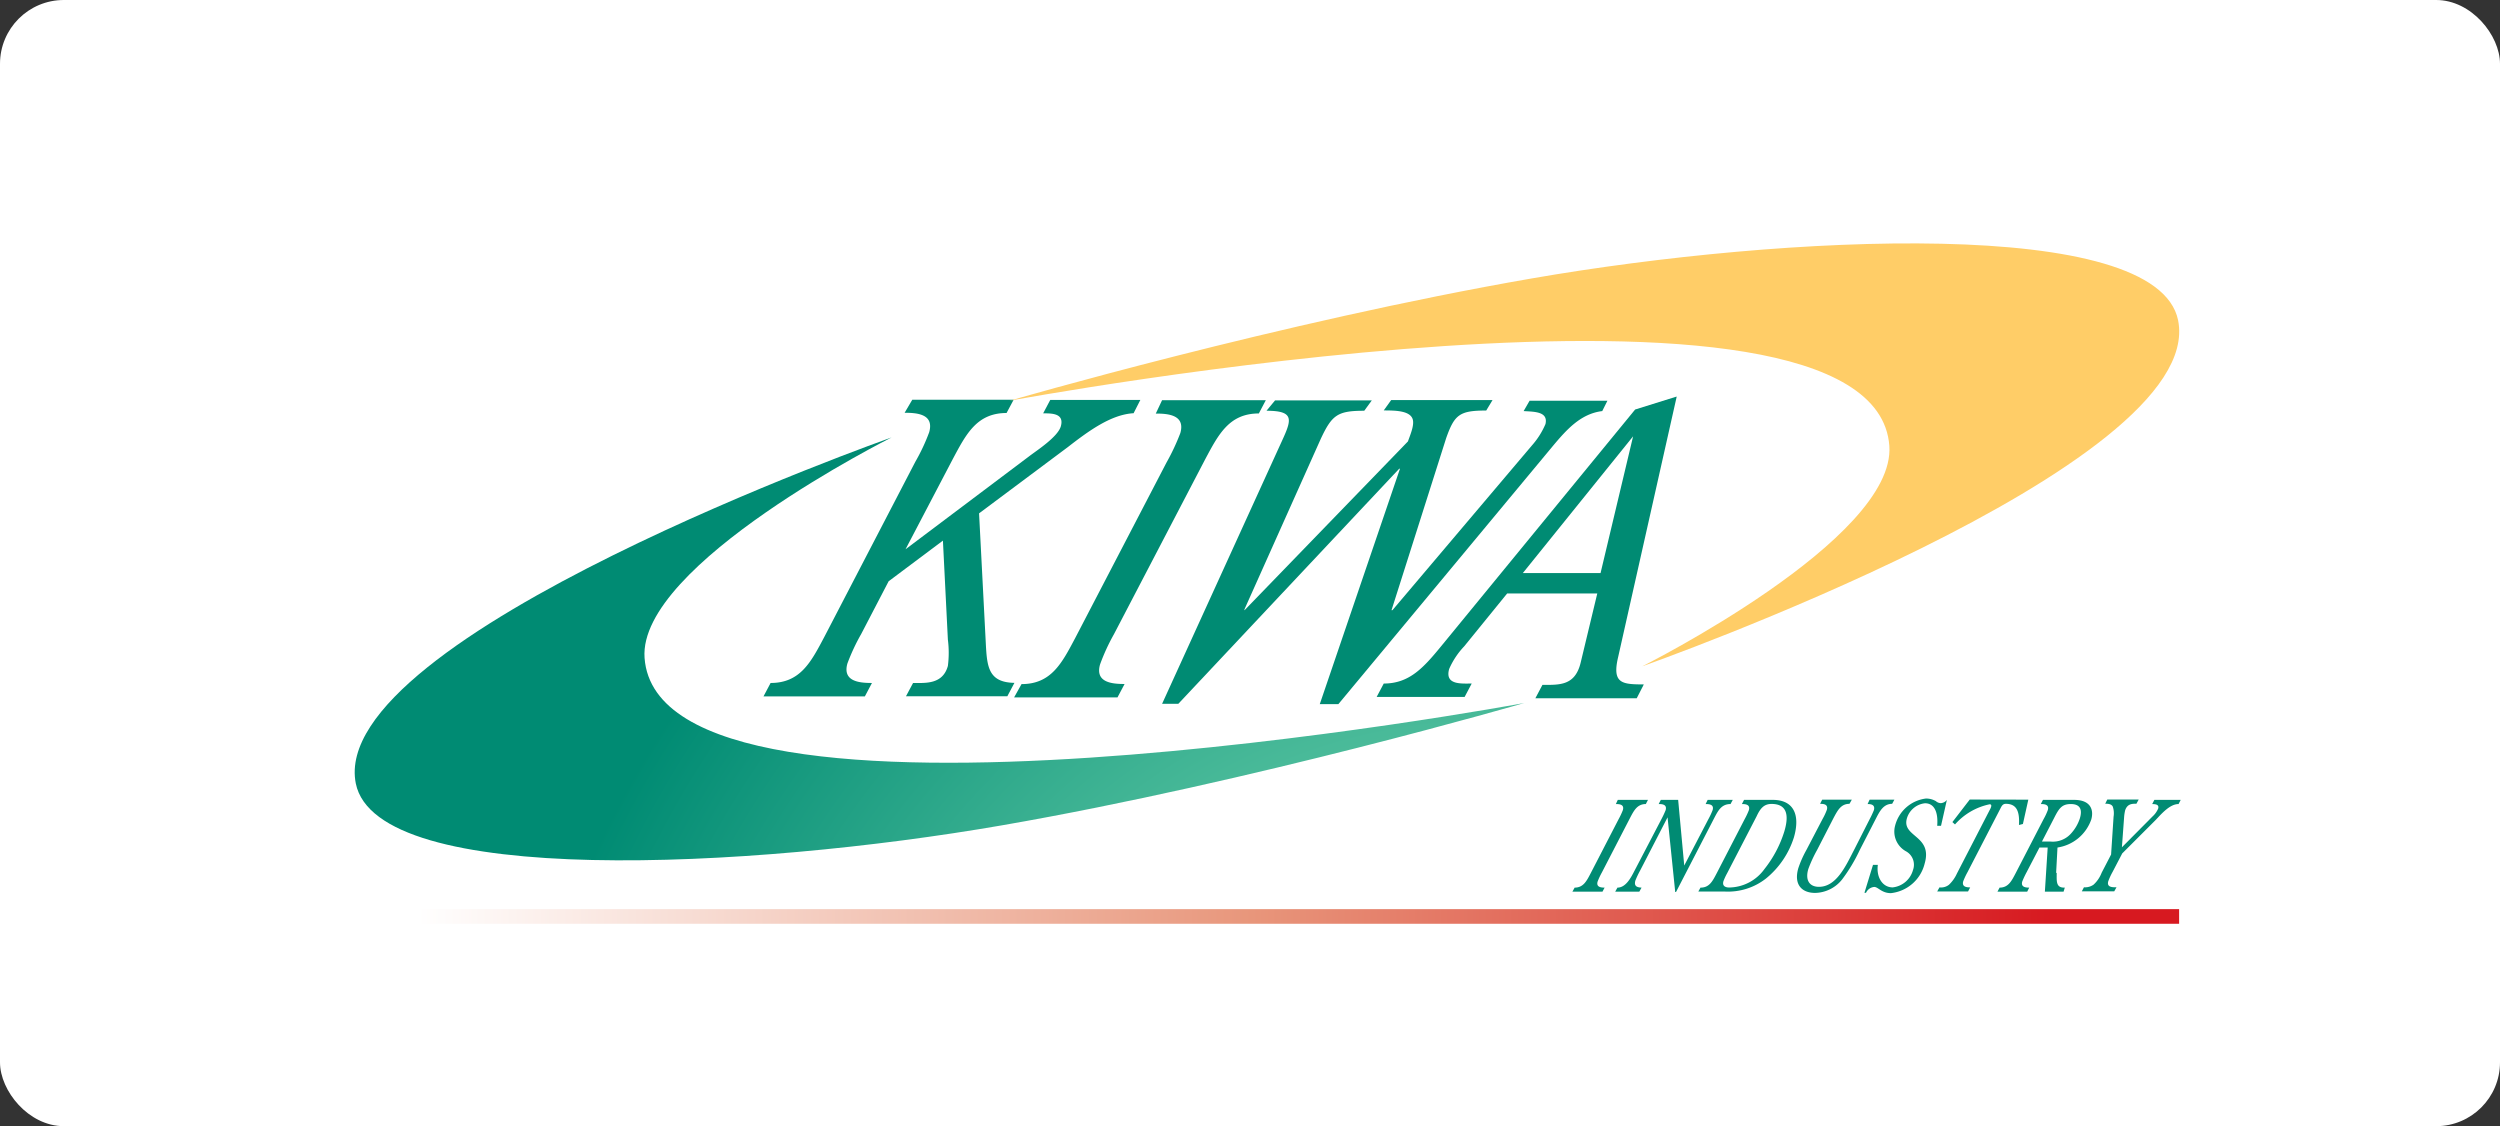 <svg xmlns="http://www.w3.org/2000/svg" xmlns:xlink="http://www.w3.org/1999/xlink" viewBox="0 0 221.97 99.99"><rect x="0" y="0" width="221.97" height="99.99" fill="#333333" stroke="none"/><defs><style>.cls-1{fill:#fff;}.cls-2{fill:url(#linear-gradient);}.cls-3{fill:#008b73;}.cls-4{fill:url(#radial-gradient);}.cls-5{fill:#ffcd67;}</style><linearGradient id="linear-gradient" x1="37.08" y1="81.37" x2="182.31" y2="81.37" gradientUnits="userSpaceOnUse"><stop offset="0" stop-color="#fff"/><stop offset="0.51" stop-color="#e8967b"/><stop offset="1" stop-color="#d71920"/></linearGradient><radialGradient id="radial-gradient" cx="132.31" cy="112.42" r="87.71" gradientUnits="userSpaceOnUse"><stop offset="0" stop-color="#fff"/><stop offset="0.07" stop-color="#f0f9f6"/><stop offset="0.19" stop-color="#c8ebe0"/><stop offset="0.36" stop-color="#88d3bc"/><stop offset="0.5" stop-color="#51bf9d"/><stop offset="1" stop-color="#008b73"/></radialGradient></defs><title>アセット 1</title><g id="レイヤー_2" data-name="レイヤー 2"><g id="レイヤー_1-2" data-name="レイヤー 1"><rect class="cls-1" width="221.97" height="99.99" rx="5.67"/><rect class="cls-2" x="31.49" y="80.72" width="161.99" height="1.3"/><path class="cls-3" d="M91.38,40.51c.71-.54,2.54-1.72,2.81-2.66.32-1.15-.78-1.15-1.57-1.15l.63-1.19,8,0-.6,1.18c-2,.11-4,1.58-5.83,3l-7.89,5.89.58,11.2c.12,2.23.1,3.81,2.56,3.85l-.63,1.19-9,0,.63-1.18c1.07,0,2.63.15,3.09-1.51a9.17,9.17,0,0,0,0-2.34L83.72,48,78.9,51.61l-2.43,4.67a17.85,17.85,0,0,0-1.23,2.63c-.46,1.62,1.11,1.73,2.18,1.73l-.63,1.19-9,0,.63-1.19c2.64,0,3.59-1.86,4.77-4.09L81.27,41a17.28,17.28,0,0,0,1.23-2.62c.46-1.62-1.08-1.73-2.18-1.73L81,35.49l9,0-.63,1.18c-2.64,0-3.59,1.87-4.78,4.1l-4.19,8Z"/><path class="cls-3" d="M103.57,41.07a19.45,19.45,0,0,0,1.23-2.62c.46-1.62-1.11-1.73-2.18-1.73l.56-1.19,9.21,0-.62,1.18c-2.64,0-3.59,1.87-4.78,4.1L98.9,56.32A17.85,17.85,0,0,0,97.67,59c-.46,1.62,1.11,1.73,2.18,1.73l-.63,1.19-9.18,0,.66-1.18c2.64,0,3.59-1.87,4.77-4.1Z"/><path class="cls-3" d="M104.62,62.49h-1.44l10.45-22.92c1-2.18,1.51-3.1-1.18-3.1l.76-.92h8.59l-.67.92c-2.37,0-2.86.37-3.85,2.47l-6.79,15.17,0,.08,14.52-15c.21-.6.6-1.48.41-2-.28-.77-1.7-.74-2.56-.75l.66-.92h9l-.56.93c-2.37,0-2.82.36-3.56,2.46l-4.85,15.27h.08L136,39.57a7,7,0,0,0,1.22-1.92c.26-1.12-1-1.09-1.94-1.15l.53-.92h6.91l-.46.92c-1.92.23-3.18,1.67-4.36,3.07L118.83,62.52h-1.65l7.12-20.9h-.07Z"/><path class="cls-3" d="M148.87,35.22l-5.21,23.17c-.54,2.33.4,2.37,2.29,2.38L145.32,62h-9l.63-1.19c1.53,0,2.91.08,3.4-2l1.47-6.12h-8L130,57.39a7,7,0,0,0-1.33,2c-.41,1.44,1.07,1.3,2,1.3l-.63,1.19-7.81,0,.63-1.19c2.27,0,3.52-1.39,5.11-3.33l17.21-21,3.65-1.14M145,38.74l-9.79,12.14,6.9,0Z"/><path class="cls-3" d="M143.71,72.74a6.6,6.6,0,0,0,.38-.81c.15-.51-.31-.54-.62-.54l.17-.37h2.68l-.19.37c-.77,0-1.06.58-1.42,1.27l-2.48,4.8a6.6,6.6,0,0,0-.38.81c-.15.5.31.54.62.54l-.19.36h-2.67l.2-.36c.77,0,1.06-.58,1.42-1.27Z"/><path class="cls-3" d="M149.54,76.85l2.14-4.11a6.6,6.6,0,0,0,.38-.81c.15-.51-.31-.54-.62-.54l.18-.37h2.23l-.2.37c-.81,0-1.1.58-1.46,1.27l-3.38,6.54h-.07l-.68-6.63-2.44,4.73a7.78,7.78,0,0,0-.42.89c-.15.53.2.6.55.62l-.2.36h-2.14l.2-.36c.72,0,1.17-.82,1.52-1.51l2.38-4.56a8.5,8.5,0,0,0,.38-.81c.14-.51-.31-.54-.62-.54l.19-.37H149Z"/><path class="cls-3" d="M151,78.81c.77,0,1.06-.58,1.42-1.27l2.48-4.8a6.6,6.6,0,0,0,.38-.81c.14-.51-.31-.54-.62-.54l.19-.37h2.56c1.8,0,2.46,1.27,1.87,3.32A7.68,7.68,0,0,1,156.8,78a5.46,5.46,0,0,1-3.62,1.16h-2.39l.2-.36m2.36-1.27a5.64,5.64,0,0,0-.33.71c-.13.45.21.56.51.56a3.92,3.92,0,0,0,3.14-1.65,10.24,10.24,0,0,0,1.76-3.34c.47-1.58.13-2.43-1.14-2.43-.67,0-1,.4-1.32,1.09Z"/><path class="cls-3" d="M168.2,71l-.2.37c-.77,0-1.11.67-1.42,1.27l-1.46,2.84a14.57,14.57,0,0,1-1.56,2.6,3.13,3.13,0,0,1-2.4,1.2c-1.16,0-1.92-.72-1.49-2.2a9.42,9.42,0,0,1,.71-1.6l1.44-2.76a5.4,5.4,0,0,0,.38-.81c.15-.51-.3-.54-.6-.54l.19-.37h2.63l-.21.37c-.76,0-1.05.58-1.42,1.27l-1.46,2.84a11.88,11.88,0,0,0-.77,1.67c-.3,1,.1,1.59.94,1.59,1.56,0,2.39-1.87,3.11-3.26L166,72.74a8.5,8.5,0,0,0,.38-.81c.14-.51-.31-.54-.56-.54L166,71Z"/><path class="cls-3" d="M172.34,73.32H172c.1-1.22-.26-2-1.08-2a1.88,1.88,0,0,0-1.61,1.34c-.48,1.67,2.3,1.5,1.58,4a3.47,3.47,0,0,1-3,2.64c-.83,0-1.13-.55-1.48-.55a.88.88,0,0,0-.73.52h-.14l.76-2.48h.43c-.15,1.06.39,2,1.32,2a2.11,2.11,0,0,0,1.8-1.54,1.36,1.36,0,0,0-.65-1.68,2,2,0,0,1-.94-2.25A3.23,3.23,0,0,1,171,70.9a1.75,1.75,0,0,1,.88.23.7.7,0,0,0,.44.18.74.74,0,0,0,.54-.29Z"/><path class="cls-3" d="M180.09,71l-.48,2.16-.35.09c.06-1.08-.13-1.88-1.16-1.88-.28,0-.37.18-.51.46l-2.9,5.61a6.6,6.6,0,0,0-.38.81c-.14.5.31.54.62.54l-.19.36H172l.2-.36a1.15,1.15,0,0,0,.84-.23,3.16,3.16,0,0,0,.71-1l2.91-5.64c.09-.16.27-.51,0-.51a5.62,5.62,0,0,0-3.08,1.79l-.23-.21,1.54-2Z"/><path class="cls-3" d="M182.61,77.5c0,.75-.08,1.34.72,1.31l-.11.36h-1.66l.25-3.92h-.73l-1.15,2.21a8.5,8.5,0,0,0-.38.81c-.14.5.31.54.62.54l-.18.36h-2.64l.19-.36c.77,0,1.06-.58,1.42-1.27l2.48-4.8a5.4,5.4,0,0,0,.38-.81c.15-.51-.31-.54-.62-.54l.19-.37h2.77c1.47,0,1.76.89,1.52,1.74a3.77,3.77,0,0,1-3,2.49l-.12,2.25m-1.26-2.78h.76a2.16,2.16,0,0,0,1.81-.7,3.67,3.67,0,0,0,.8-1.37c.24-.8,0-1.26-.81-1.26s-1.06.41-1.5,1.28Z"/><path class="cls-3" d="M191.11,72.5a2,2,0,0,0,.51-.71c.11-.39-.29-.39-.53-.4l.19-.37h2.34l-.19.37c-.74,0-1.44.78-2,1.38l-3,3-.86,1.65a6,6,0,0,0-.38.82c-.16.56.39.54.73.54l-.2.36h-2.88l.19-.36a1.31,1.31,0,0,0,.85-.23,2.77,2.77,0,0,0,.72-1.06l.84-1.62.22-3.36a1.85,1.85,0,0,0-.07-.89c-.12-.24-.42-.26-.67-.26l.18-.37h2.79l-.2.37h0c-.38,0-.8,0-1,.58a3.83,3.83,0,0,0-.09.56l-.2,2.73Z"/><path class="cls-4" d="M79.16,38.84S29,56.53,31.59,69.56c1.88,9.29,35,7.6,57.37,3.72s46.37-10.86,46.37-10.86-76.76,14.27-78.1-4C56.62,50.12,79.16,38.84,79.16,38.84Z"/><path class="cls-5" d="M145.81,59.16S196,41.47,193.39,28.44c-1.88-9.29-35-7.6-57.38-3.72S89.64,35.58,89.64,35.58s76.76-14.27,78.11,4C168.36,47.88,145.81,59.16,145.81,59.16Z"/></g></g></svg>